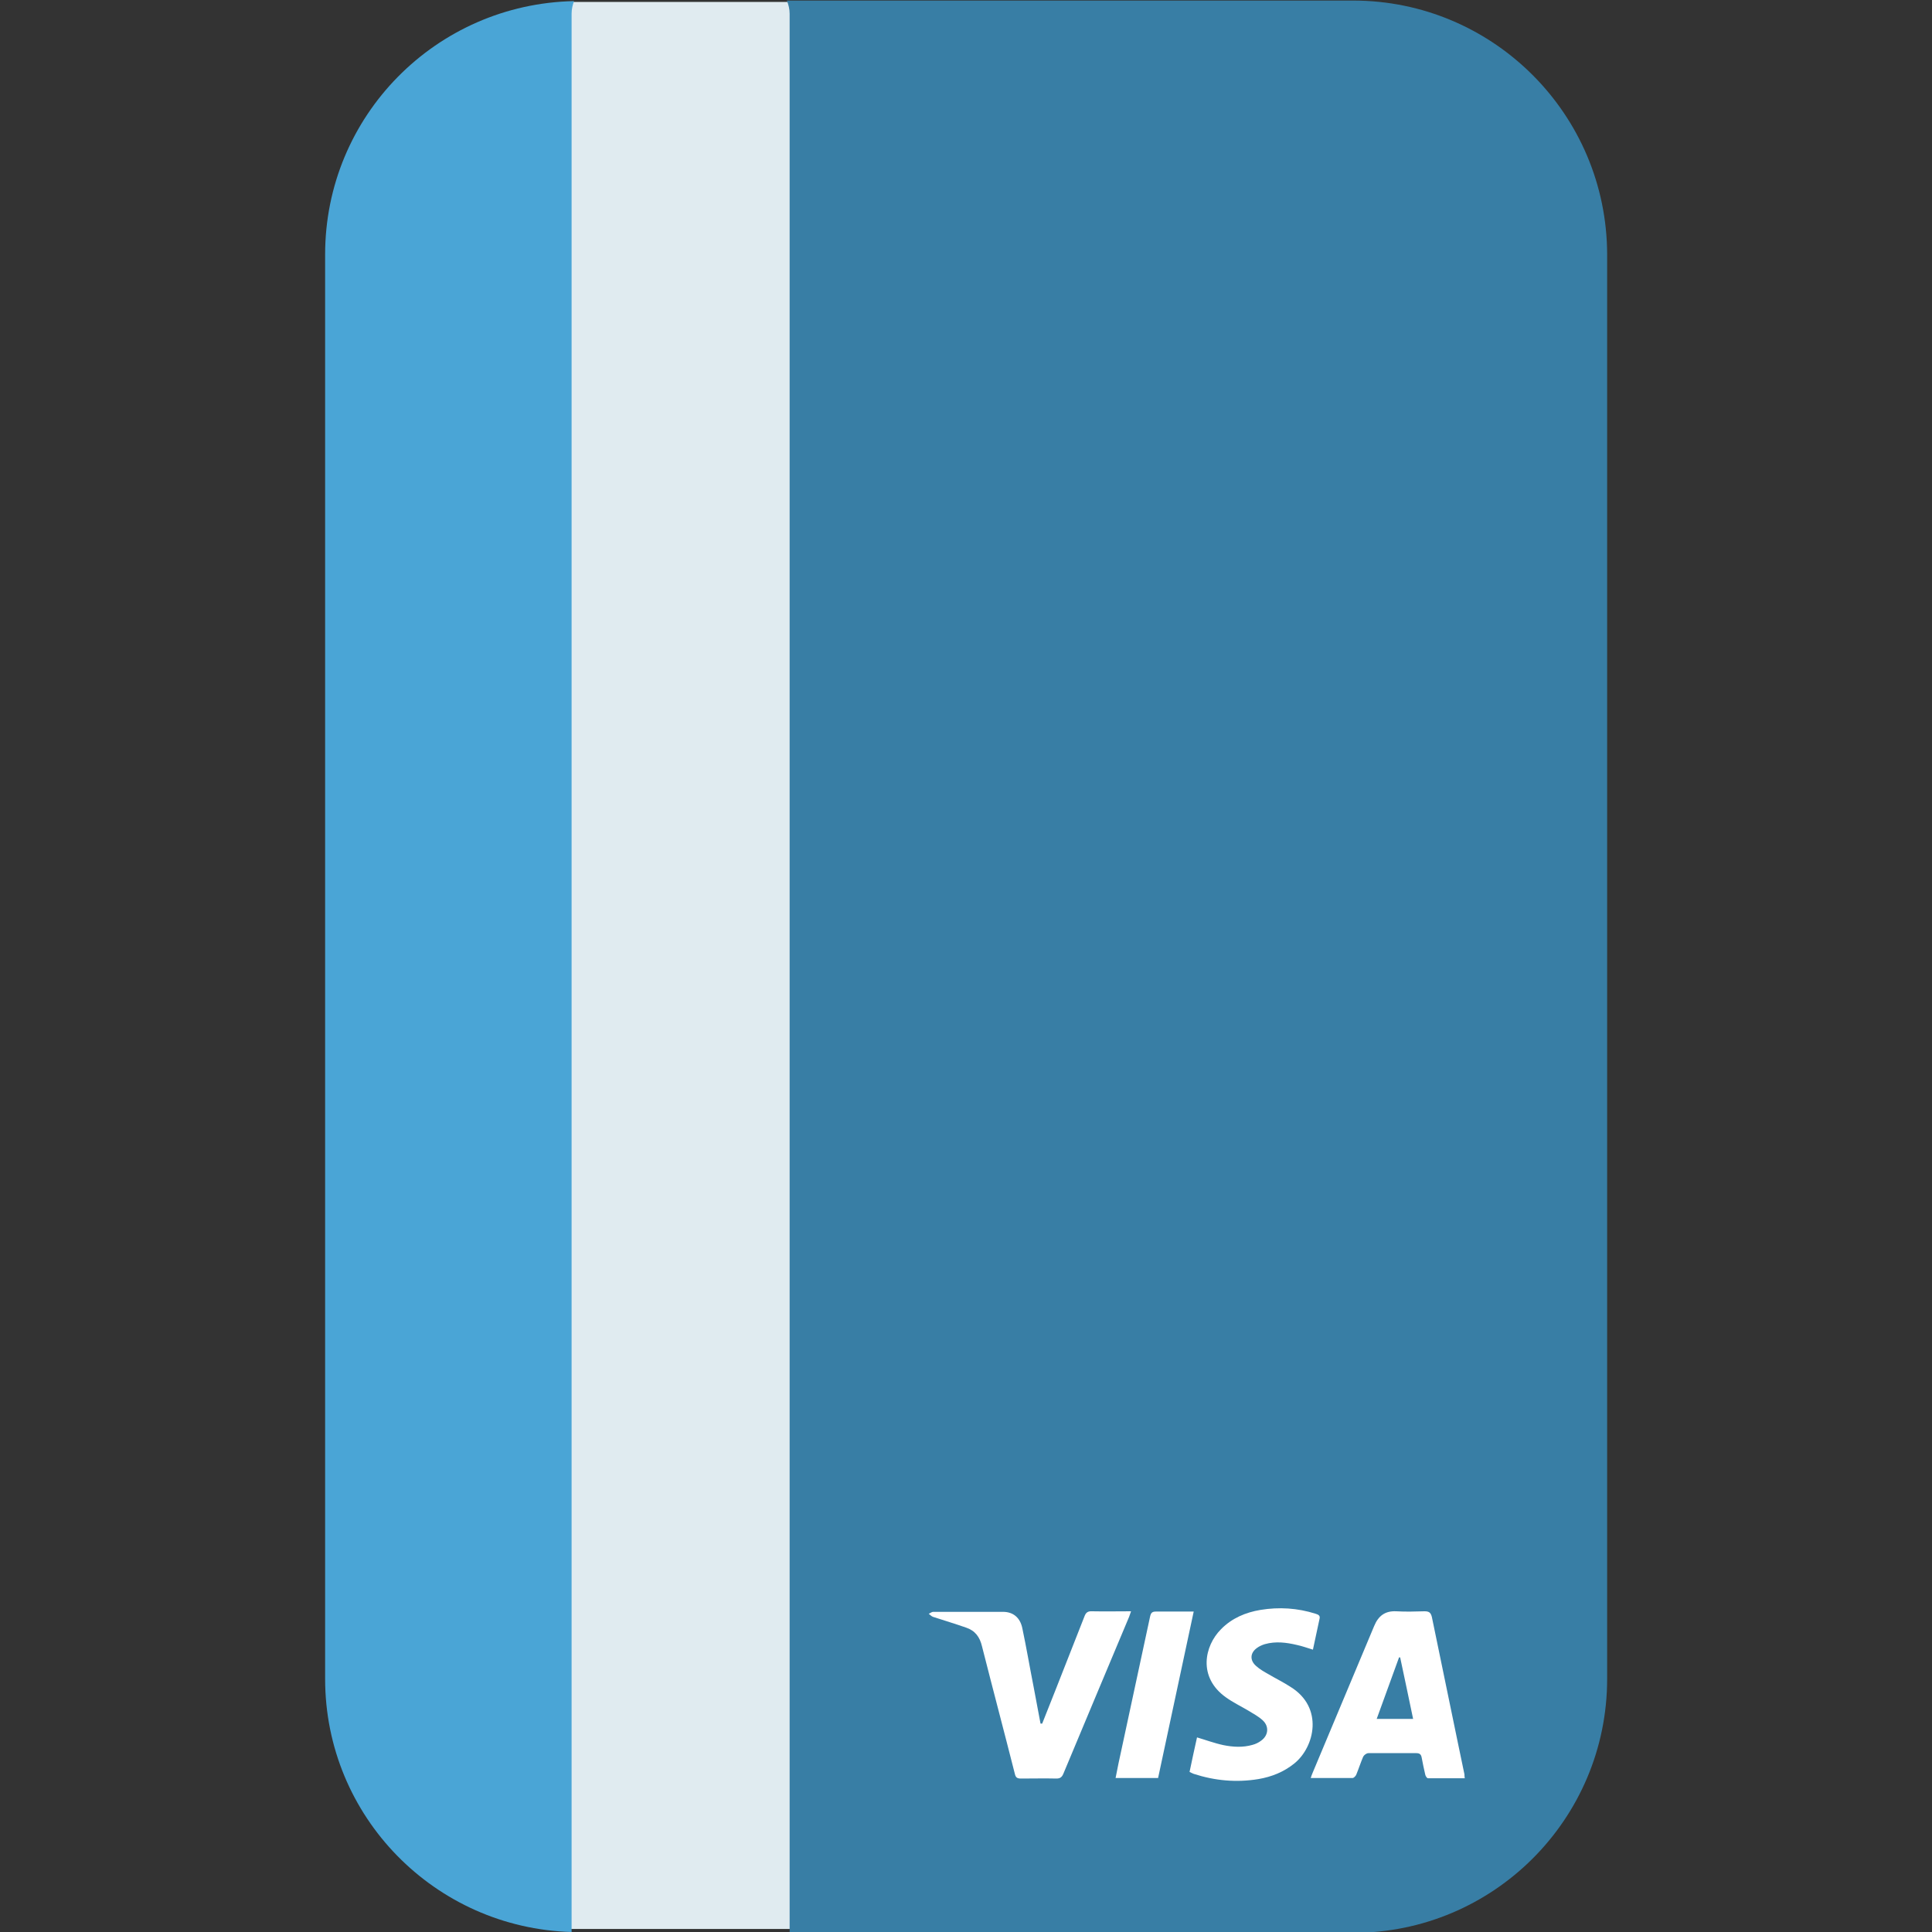 <?xml version="1.0" encoding="UTF-8"?>
<svg id="Layer_2" data-name="Layer 2" xmlns="http://www.w3.org/2000/svg" xmlns:xlink="http://www.w3.org/1999/xlink" viewBox="0 0 70 70">
  <rect x="0" y="0" width="70" height="70" fill="#333333" stroke="none"/>
  <defs>
    <style>
      .cls-1 {
        fill: #4aa5d6;
      }

      .cls-1, .cls-2, .cls-3, .cls-4, .cls-5 {
        stroke-width: 0px;
      }

      .cls-6 {
        clip-path: url(#clippath);
      }

      .cls-2 {
        fill: none;
      }

      .cls-3 {
        fill: #e0ebf0;
      }

      .cls-4 {
        fill: #387ea5;
      }

      .cls-5 {
        fill: #fff;
      }
    </style>
    <clipPath id="clippath">
      <rect class="cls-2" width="70" height="70"/>
    </clipPath>
  </defs>
  <g id="Layer_1-2" data-name="Layer 1">
    <g class="cls-6">
      <g>
        <rect class="cls-3" x="20.43" y=".07" width="12.85" height="69.82"/>
        <g>
          <path class="cls-1" d="M20.8.04c-5,.1-9.02,4.16-9.02,9.18v51.61c0,4.99,3.98,9.03,8.93,9.17V.49c0-.16.04-.32.09-.46Z"/>
          <path class="cls-4" d="M49.02.02h-20.51c.06.15.1.31.1.48v69.53h20.42c5.08,0,9.2-4.12,9.2-9.2V9.22C58.22,4.14,54.1.02,49.02.02Z"/>
        </g>
        <g>
          <path class="cls-5" d="M53.07,64.43c-.45,0-.89,0-1.33,0-.04,0-.09-.08-.1-.13-.05-.21-.09-.41-.13-.62-.02-.11-.07-.16-.19-.16-.58,0-1.16,0-1.74,0-.07,0-.16.07-.19.13-.09.21-.16.43-.25.65-.02.05-.09.12-.13.12-.49,0-.99,0-1.52,0,.03-.08.04-.13.07-.19.74-1.77,1.49-3.55,2.23-5.32.15-.36.39-.55.8-.53.34.02.68.01,1.02,0,.16,0,.23.04.27.21.31,1.5.62,3,.93,4.5.08.4.17.8.25,1.2,0,.04,0,.07.01.13ZM50.74,60.05s-.03,0-.05,0c-.27.74-.54,1.48-.81,2.23h1.32c-.16-.76-.31-1.49-.47-2.23Z"/>
          <path class="cls-5" d="M37.76,62.45c.16-.4.32-.81.48-1.21.35-.89.7-1.78,1.05-2.67.05-.14.12-.2.28-.19.46.01.92,0,1.41,0-.03.08-.05.14-.07.2-.79,1.89-1.59,3.78-2.38,5.68-.05.12-.11.18-.25.18-.43-.01-.86,0-1.29,0-.14,0-.19-.04-.22-.17-.39-1.54-.8-3.08-1.19-4.62-.08-.34-.25-.57-.58-.68-.4-.14-.8-.26-1.2-.39-.05-.02-.1-.07-.15-.11.05-.02.11-.07.16-.07.84,0,1.68,0,2.53,0,.37,0,.62.21.7.59.15.71.27,1.42.41,2.13.08.44.17.89.25,1.33.02,0,.04,0,.06,0Z"/>
          <path class="cls-5" d="M43.34,62.94c.34.1.66.22.99.29.35.07.7.09,1.05-.01.11-.03.22-.08.31-.15.27-.19.3-.52.06-.74-.15-.14-.34-.24-.52-.35-.27-.16-.56-.3-.81-.48-1.03-.73-.78-1.87-.18-2.47.39-.4.89-.61,1.43-.7.67-.11,1.34-.07,2,.14.09.03.17.06.14.18-.08.37-.16.74-.24,1.12-.2-.06-.39-.13-.58-.17-.38-.09-.77-.14-1.16-.03-.1.03-.21.08-.29.14-.25.18-.26.45-.03.65.13.12.29.21.45.3.27.16.54.29.8.46,1.21.75.87,2.18.14,2.77-.38.31-.83.49-1.31.57-.79.13-1.57.06-2.34-.19-.05-.02-.09-.04-.15-.07.09-.43.18-.85.27-1.25Z"/>
          <path class="cls-5" d="M43.25,58.39c-.43,2.02-.86,4.02-1.29,6.03h-1.54c.07-.36.14-.71.22-1.06.34-1.6.69-3.19,1.03-4.79.03-.13.07-.18.21-.18.45,0,.9,0,1.37,0Z"/>
        </g>
      </g>
    </g>
  </g>
</svg>
